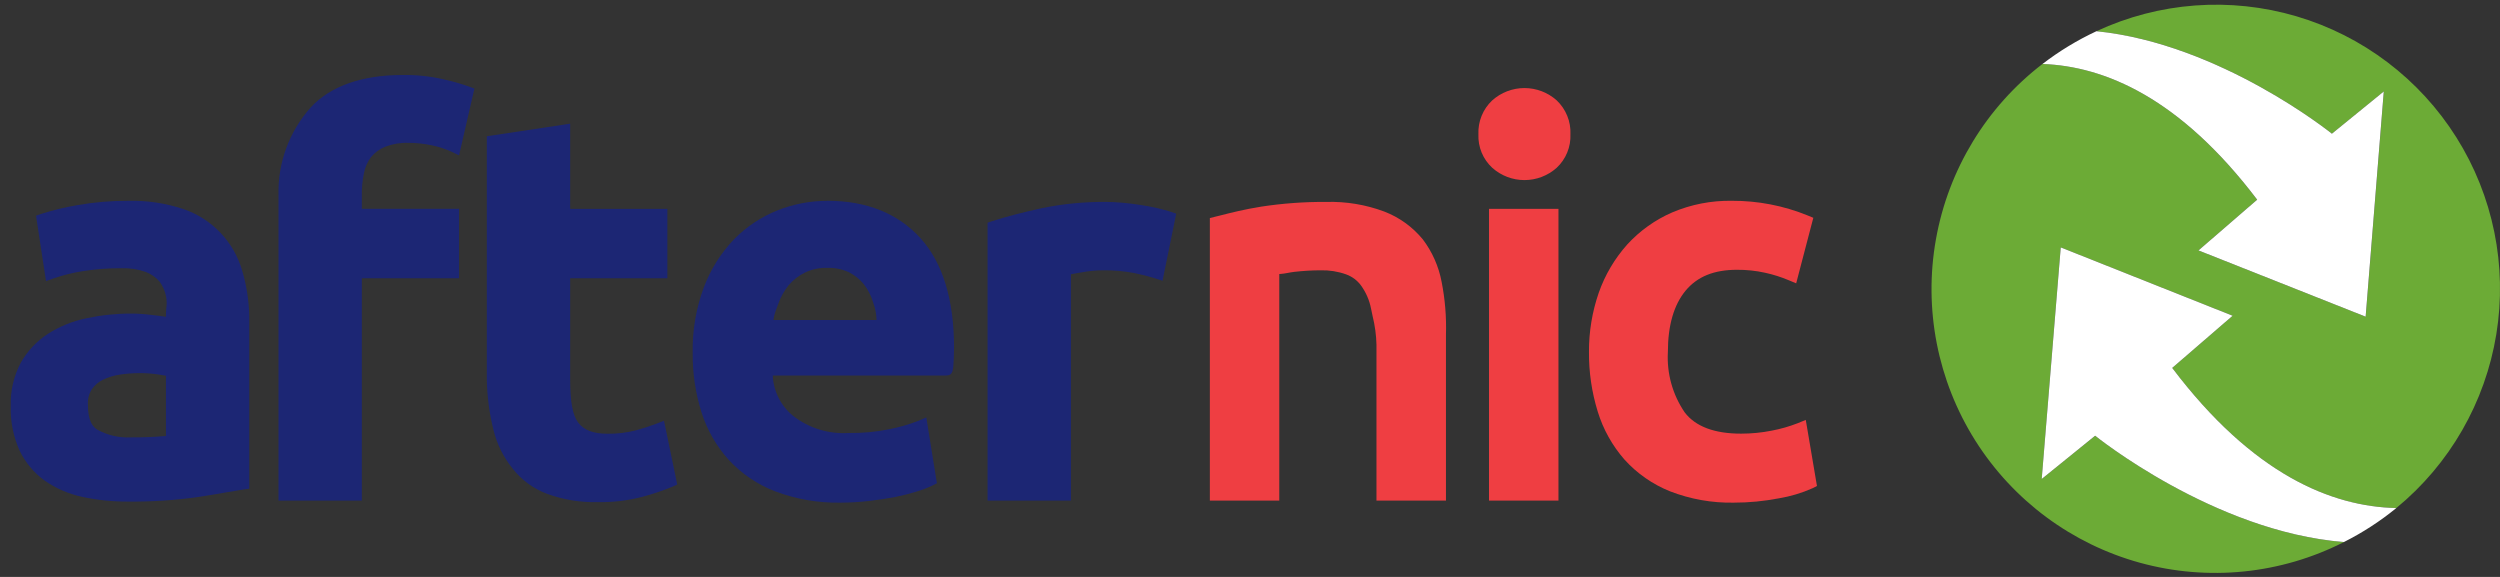 <svg width="117" height="27" viewBox="0 0 117 27" fill="none" xmlns="http://www.w3.org/2000/svg">
<rect x="0" y="0" width="117" height="27" fill="#333333" stroke="none"/>
<path d="M72.852 4.696C72.437 4.326 71.9 4.121 71.345 4.121C70.789 4.121 70.252 4.326 69.838 4.696C69.621 4.899 69.451 5.146 69.34 5.42C69.228 5.695 69.177 5.99 69.19 6.286C69.178 6.579 69.23 6.871 69.341 7.141C69.453 7.412 69.623 7.655 69.838 7.853C70.252 8.224 70.789 8.428 71.345 8.428C71.9 8.428 72.437 8.224 72.852 7.853C73.066 7.654 73.234 7.411 73.345 7.14C73.457 6.87 73.508 6.579 73.496 6.286C73.51 5.991 73.459 5.695 73.347 5.421C73.236 5.147 73.067 4.899 72.852 4.696Z" fill="#EF3E42"/>
<path d="M4.818 17.773C5.069 17.652 5.338 17.57 5.615 17.531C5.918 17.485 6.224 17.462 6.53 17.462C6.839 17.46 7.146 17.483 7.451 17.531C7.512 17.542 7.654 17.564 7.767 17.585V20.403C7.222 20.452 6.674 20.474 6.127 20.469C5.582 20.497 5.04 20.373 4.561 20.112C4.354 19.984 4.114 19.733 4.114 18.927C4.101 18.677 4.165 18.43 4.297 18.218C4.429 18.027 4.608 17.873 4.817 17.773H4.818ZM10.328 10.905C9.849 10.396 9.253 10.012 8.591 9.787C7.757 9.508 6.881 9.377 6.002 9.398C5.209 9.394 4.418 9.461 3.637 9.598C3.063 9.694 2.496 9.83 1.942 10.006L1.687 10.094L1.727 10.362L2.094 12.764L2.153 13.156L2.526 13.022C2.961 12.873 3.409 12.763 3.864 12.692C4.468 12.595 5.079 12.549 5.691 12.553C6.075 12.541 6.458 12.6 6.821 12.727C7.074 12.823 7.299 12.981 7.475 13.187C7.625 13.395 7.727 13.632 7.774 13.883C7.806 14.059 7.81 14.239 7.784 14.416C7.774 14.537 7.765 14.656 7.765 14.781V14.827C7.605 14.799 7.413 14.777 7.193 14.751L7.097 14.74C6.783 14.698 6.466 14.676 6.15 14.675C5.446 14.673 4.744 14.746 4.056 14.892C3.412 15.022 2.798 15.27 2.244 15.623C1.716 15.965 1.279 16.43 0.97 16.978C0.642 17.601 0.481 18.299 0.502 19.002C0.482 19.718 0.623 20.43 0.915 21.084C1.181 21.639 1.581 22.121 2.078 22.484C2.607 22.854 3.204 23.114 3.835 23.251C4.558 23.406 5.296 23.481 6.036 23.474C7.11 23.483 8.184 23.413 9.248 23.264C9.765 23.187 10.175 23.114 10.544 23.05C10.835 23 11.105 22.954 11.39 22.909L11.666 22.869V14.807C11.651 14.074 11.538 13.347 11.328 12.645C11.137 11.994 10.794 11.398 10.328 10.905" fill="#1C2674"/>
<path d="M20.722 3.704C20.101 3.564 19.465 3.499 18.829 3.51C16.94 3.51 15.456 4.034 14.544 5.024C13.536 6.152 12.995 7.622 13.034 9.134V23.428H16.934V13.022H21.484V9.773H16.934V9.183C16.925 8.825 16.957 8.468 17.03 8.117C17.081 7.839 17.195 7.576 17.365 7.35C17.542 7.138 17.768 6.973 18.023 6.87C18.367 6.737 18.733 6.674 19.101 6.685C19.476 6.684 19.851 6.724 20.219 6.803C20.528 6.868 20.83 6.966 21.119 7.095L21.483 7.27L21.575 6.875L22.139 4.422L22.204 4.145L21.936 4.047C21.539 3.906 21.133 3.792 20.721 3.704" fill="#1C2674"/>
<path d="M31.154 20.067L31.074 19.689L30.718 19.83C30.405 19.949 30.087 20.052 29.765 20.139C29.328 20.251 28.878 20.305 28.428 20.299C27.759 20.299 27.318 20.129 27.05 19.765C26.799 19.426 26.684 18.804 26.684 17.752V13.024H31.233V9.774H26.684V5.787L26.31 5.845L23.06 6.335L22.783 6.377V17.773C22.799 18.563 22.903 19.349 23.093 20.116C23.255 20.783 23.563 21.405 23.996 21.937C24.411 22.466 24.963 22.87 25.592 23.107C26.366 23.39 27.186 23.523 28.01 23.5C28.701 23.51 29.391 23.427 30.059 23.252C30.534 23.127 31 22.97 31.453 22.784L31.693 22.679L31.641 22.418L31.154 20.067Z" fill="#1C2674"/>
<path d="M40.431 13.307C40.632 13.568 40.781 13.865 40.871 14.181C40.965 14.436 41.016 14.704 41.023 14.976H36.196C36.224 14.78 36.278 14.59 36.355 14.408L36.41 14.257C36.52 13.928 36.688 13.621 36.906 13.351C37.118 13.102 37.378 12.9 37.671 12.756C38.002 12.6 38.365 12.524 38.73 12.535C39.075 12.527 39.417 12.598 39.731 12.742C40.002 12.879 40.241 13.071 40.433 13.307H40.431ZM38.707 9.399C37.909 9.4 37.119 9.553 36.378 9.848C35.617 10.154 34.926 10.614 34.351 11.2C33.737 11.843 33.259 12.602 32.944 13.434C32.576 14.421 32.397 15.468 32.418 16.522C32.409 17.459 32.547 18.392 32.827 19.286C33.086 20.111 33.52 20.871 34.098 21.515C34.701 22.17 35.448 22.677 36.279 22.995C37.258 23.365 38.297 23.544 39.342 23.524C39.789 23.523 40.236 23.496 40.681 23.444C41.103 23.394 41.511 23.333 41.898 23.259C42.24 23.19 42.578 23.104 42.911 23.001C43.159 22.927 43.4 22.834 43.634 22.724L43.849 22.615L43.809 22.382L43.417 19.945L43.351 19.536L42.97 19.699C42.531 19.867 42.078 19.997 41.616 20.088C40.99 20.215 40.351 20.274 39.712 20.264C38.777 20.322 37.854 20.037 37.116 19.461C36.833 19.231 36.602 18.944 36.438 18.619C36.274 18.294 36.181 17.938 36.165 17.574H44.276C44.602 17.574 44.613 17.342 44.636 16.785C44.645 16.567 44.649 16.444 44.649 16.274C44.649 14.025 44.121 12.298 43.08 11.149C42.029 9.988 40.556 9.395 38.705 9.395" fill="#1C2674"/>
<path d="M54.776 9.906C54.621 9.855 54.413 9.8 54.153 9.738C53.906 9.681 53.632 9.629 53.356 9.589C53.092 9.546 52.801 9.512 52.537 9.488C52.273 9.464 51.999 9.45 51.779 9.45C50.771 9.44 49.764 9.537 48.776 9.738C47.818 9.948 47.056 10.148 46.442 10.348L46.218 10.422V23.429H50.119V12.835C50.212 12.818 50.322 12.795 50.414 12.781L50.635 12.744C50.964 12.683 51.299 12.651 51.635 12.65C52.119 12.645 52.603 12.688 53.079 12.778C53.411 12.844 53.739 12.927 54.061 13.027L54.409 13.141L54.479 12.781L54.99 10.28L55.047 9.999L54.776 9.906Z" fill="#1C2674"/>
<path d="M66.585 11.2C66.108 10.62 65.489 10.172 64.788 9.902C63.919 9.577 62.995 9.424 62.068 9.45C61.049 9.443 60.031 9.517 59.023 9.671C58.206 9.804 57.673 9.941 57.108 10.084L56.867 10.143L56.621 10.206V23.428H59.87V12.826C60.012 12.816 60.153 12.797 60.291 12.768C60.366 12.756 60.445 12.737 60.582 12.722C60.99 12.676 61.4 12.651 61.81 12.65C62.213 12.64 62.615 12.704 62.994 12.839C63.283 12.942 63.533 13.131 63.71 13.381C63.933 13.696 64.088 14.055 64.163 14.434C64.186 14.55 64.212 14.672 64.239 14.797C64.347 15.234 64.408 15.681 64.419 16.131V23.428H67.671V15.663C67.697 14.836 67.629 14.008 67.469 13.196C67.333 12.471 67.031 11.788 66.586 11.2" fill="#EF3E42"/>
<path d="M72.936 23.428V23.103V10.1V9.774H72.609H70.011H69.686V10.1V23.103V23.428H70.011H72.609H72.936Z" fill="#EF3E42"/>
<path d="M84.994 22.508L84.578 20.052L84.51 19.652L84.133 19.806C83.739 19.959 83.333 20.076 82.918 20.154C82.446 20.248 81.966 20.295 81.484 20.295C80.238 20.295 79.351 19.962 78.847 19.304C78.278 18.473 78 17.477 78.057 16.471C78.057 15.231 78.337 14.264 78.888 13.6C79.435 12.943 80.219 12.626 81.289 12.626C81.731 12.623 82.172 12.669 82.603 12.764C82.983 12.846 83.355 12.964 83.713 13.115L84.061 13.26L84.156 12.897L84.792 10.467L84.864 10.193L84.6 10.084C83.471 9.624 82.263 9.391 81.045 9.397C80.09 9.382 79.143 9.567 78.264 9.939C77.463 10.286 76.744 10.798 76.155 11.442C75.568 12.099 75.115 12.865 74.823 13.696C74.514 14.589 74.359 15.527 74.364 16.471C74.357 17.415 74.494 18.355 74.772 19.257C75.026 20.088 75.454 20.856 76.027 21.51C76.616 22.161 77.346 22.669 78.161 22.995C79.111 23.363 80.123 23.543 81.142 23.524C81.851 23.524 82.559 23.456 83.255 23.321C83.795 23.231 84.321 23.074 84.821 22.852L85.034 22.744L84.994 22.508Z" fill="#EF3E42"/>
<path d="M95.552 22.417L96.442 11.579L104.487 14.777L101.659 17.218C105.429 22.205 109.121 23.711 112.148 23.776C114.647 21.723 116.311 18.828 116.829 15.635C117.346 12.442 116.682 9.17 114.96 6.432C113.238 3.694 110.576 1.678 107.475 0.763C104.373 -0.152 101.044 0.096 98.112 1.461C103.917 2.042 109.135 6.258 109.135 6.258L111.563 4.28L110.714 14.821L102.89 11.72L105.634 9.346C102.029 4.586 98.501 3.099 95.587 2.994C92.961 5.011 91.183 7.936 90.602 11.197C90.02 14.457 90.677 17.817 92.443 20.618C94.21 23.419 96.959 25.458 100.15 26.337C103.342 27.215 106.747 26.87 109.698 25.367C103.605 24.883 98.055 20.392 98.055 20.392L95.552 22.417Z" fill="#6CAB36"/>
<path d="M105.634 9.346L102.889 11.72L110.712 14.821L111.561 4.28L109.133 6.257C109.133 6.257 103.914 2.042 98.112 1.461C97.218 1.879 96.371 2.393 95.589 2.994C98.503 3.1 102.03 4.587 105.636 9.346" fill="white"/>
<path d="M101.66 17.218L104.487 14.777L96.443 11.579L95.552 22.417L98.053 20.392C98.053 20.392 103.603 24.883 109.696 25.367C110.569 24.928 111.391 24.395 112.148 23.776C109.12 23.711 105.428 22.204 101.659 17.218" fill="white"/>
</svg>

